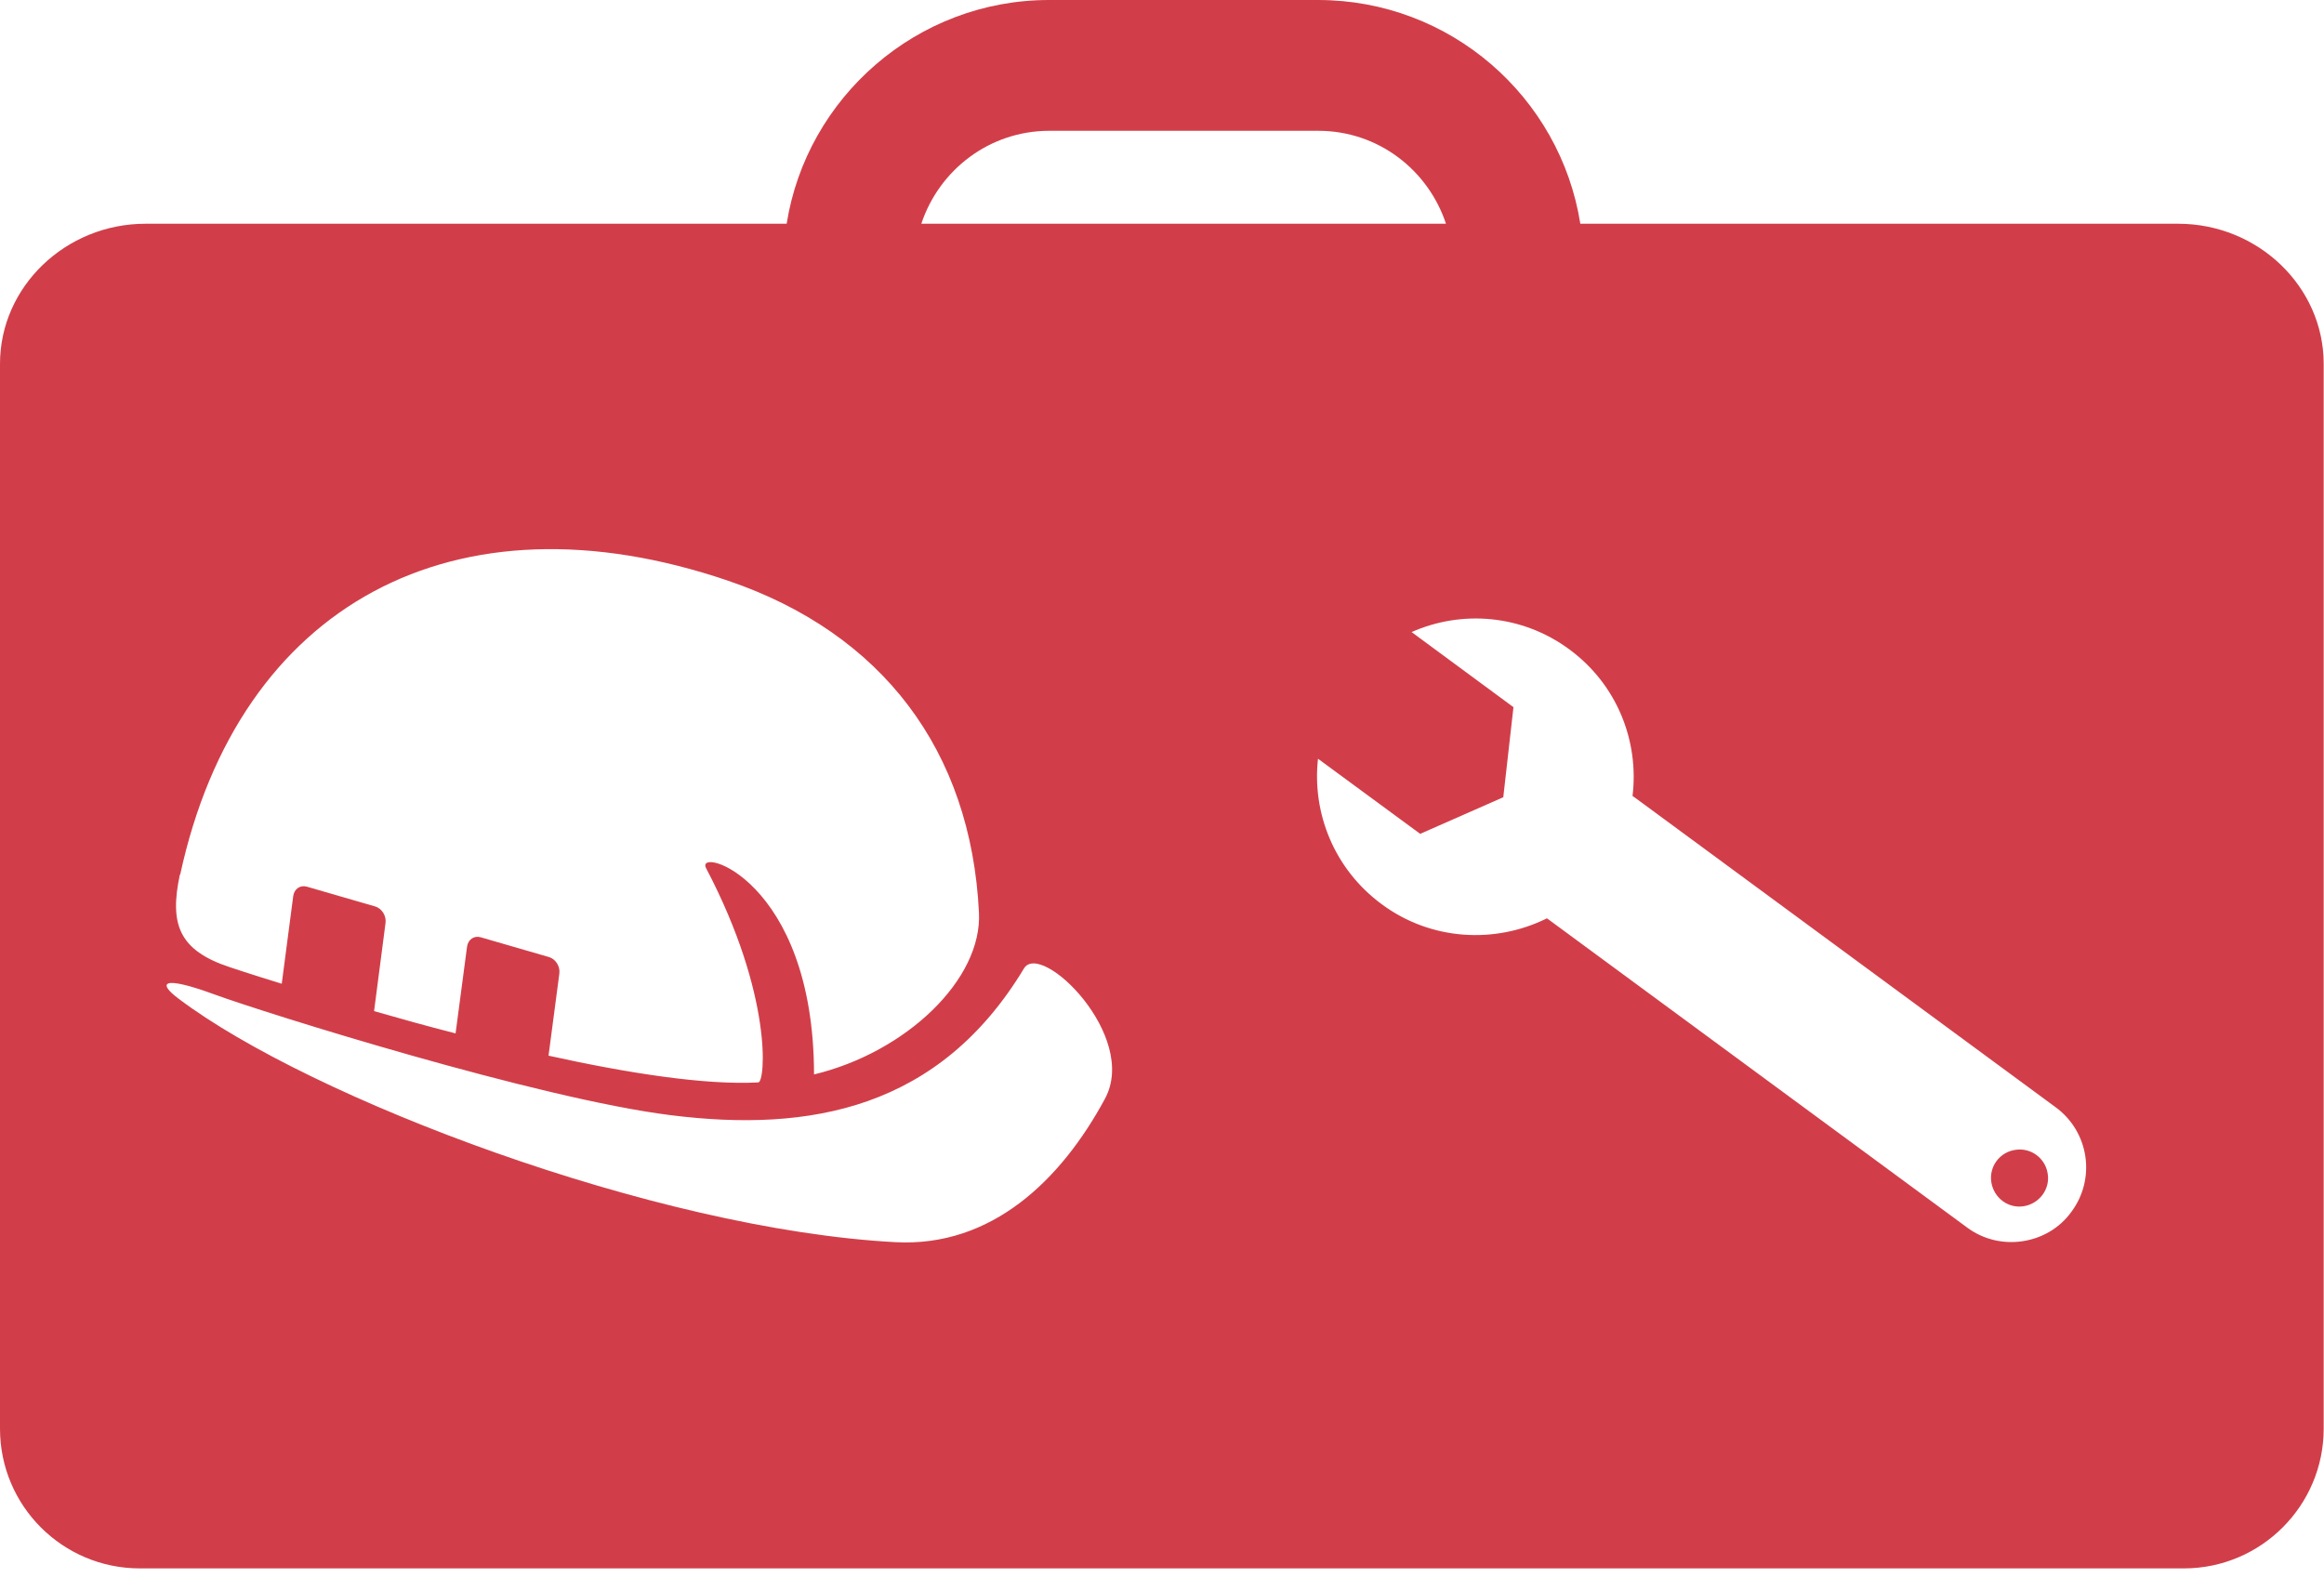 <?xml version="1.0" encoding="UTF-8"?><svg width="73" height="50" viewBox="0 0 73 50" fill="none" xmlns="http://www.w3.org/2000/svg">
<path d="M68.42 7.03H49.64C49.01 3.05 45.56 0 41.4 0H32.95C28.8 0 25.34 3.06 24.71 7.03H4.57C2.06 7.03 0 9.01 0 11.43V44.89C0 47.32 1.97 49.28 4.39 49.28H68.6C71.02 49.28 72.99 47.31 72.99 44.89V11.43C72.99 9.01 70.93 7.03 68.42 7.03ZM32.96 4.11H41.41C43.29 4.11 44.86 5.34 45.42 7.03H28.94C29.5 5.34 31.08 4.11 32.96 4.11ZM5.66 27.48C7.5 18.99 14.29 15.32 22.88 18.25C27.71 19.9 30.5 23.58 30.75 28.67C30.86 30.77 28.47 33.06 25.57 33.76C25.56 27.6 21.81 26.58 22.18 27.28C24.28 31.28 24.04 34 23.82 34.01C22.15 34.1 19.72 33.72 17.23 33.17L17.57 30.59C17.6 30.36 17.45 30.13 17.24 30.07L15.1 29.45C14.89 29.39 14.7 29.52 14.67 29.75L14.31 32.47C13.41 32.24 12.55 32 11.75 31.77L12.11 29C12.14 28.77 11.99 28.54 11.78 28.48L9.64 27.86C9.43 27.8 9.24 27.93 9.21 28.16L8.85 30.91C7.84 30.6 7.22 30.39 7.22 30.39C5.61 29.86 5.32 29.03 5.65 27.48H5.66ZM34.71 34.52C33.33 37.08 31.15 39.19 28.13 39.03C20.57 38.63 9.74 34.5 5.61 31.38C4.94 30.88 5.08 30.64 6.72 31.24C8.36 31.84 16.9 34.52 21.07 35.04C25.45 35.59 29.51 34.84 32.17 30.42C32.72 29.57 35.77 32.55 34.71 34.52ZM65.07 38.07C64.69 38.6 64.13 38.91 63.53 39C62.93 39.09 62.3 38.95 61.79 38.57L48.6 28.86H48.58C46.96 29.66 44.95 29.56 43.4 28.41C41.91 27.31 41.21 25.55 41.4 23.84L44.61 26.2L47.22 25.05L47.54 22.22L44.34 19.86C45.92 19.16 47.81 19.31 49.29 20.4C50.79 21.5 51.49 23.28 51.28 25.01L51.38 25.08L64.57 34.79C65.62 35.56 65.84 37.03 65.07 38.07Z" fill="#D13E49"/>
<path d="M63.301 36.13C62.811 36.2 62.471 36.66 62.551 37.15C62.631 37.64 63.081 37.98 63.571 37.9C64.061 37.82 64.401 37.36 64.321 36.88C64.251 36.39 63.791 36.05 63.301 36.13Z" fill="#D13E49"/>
</svg>
